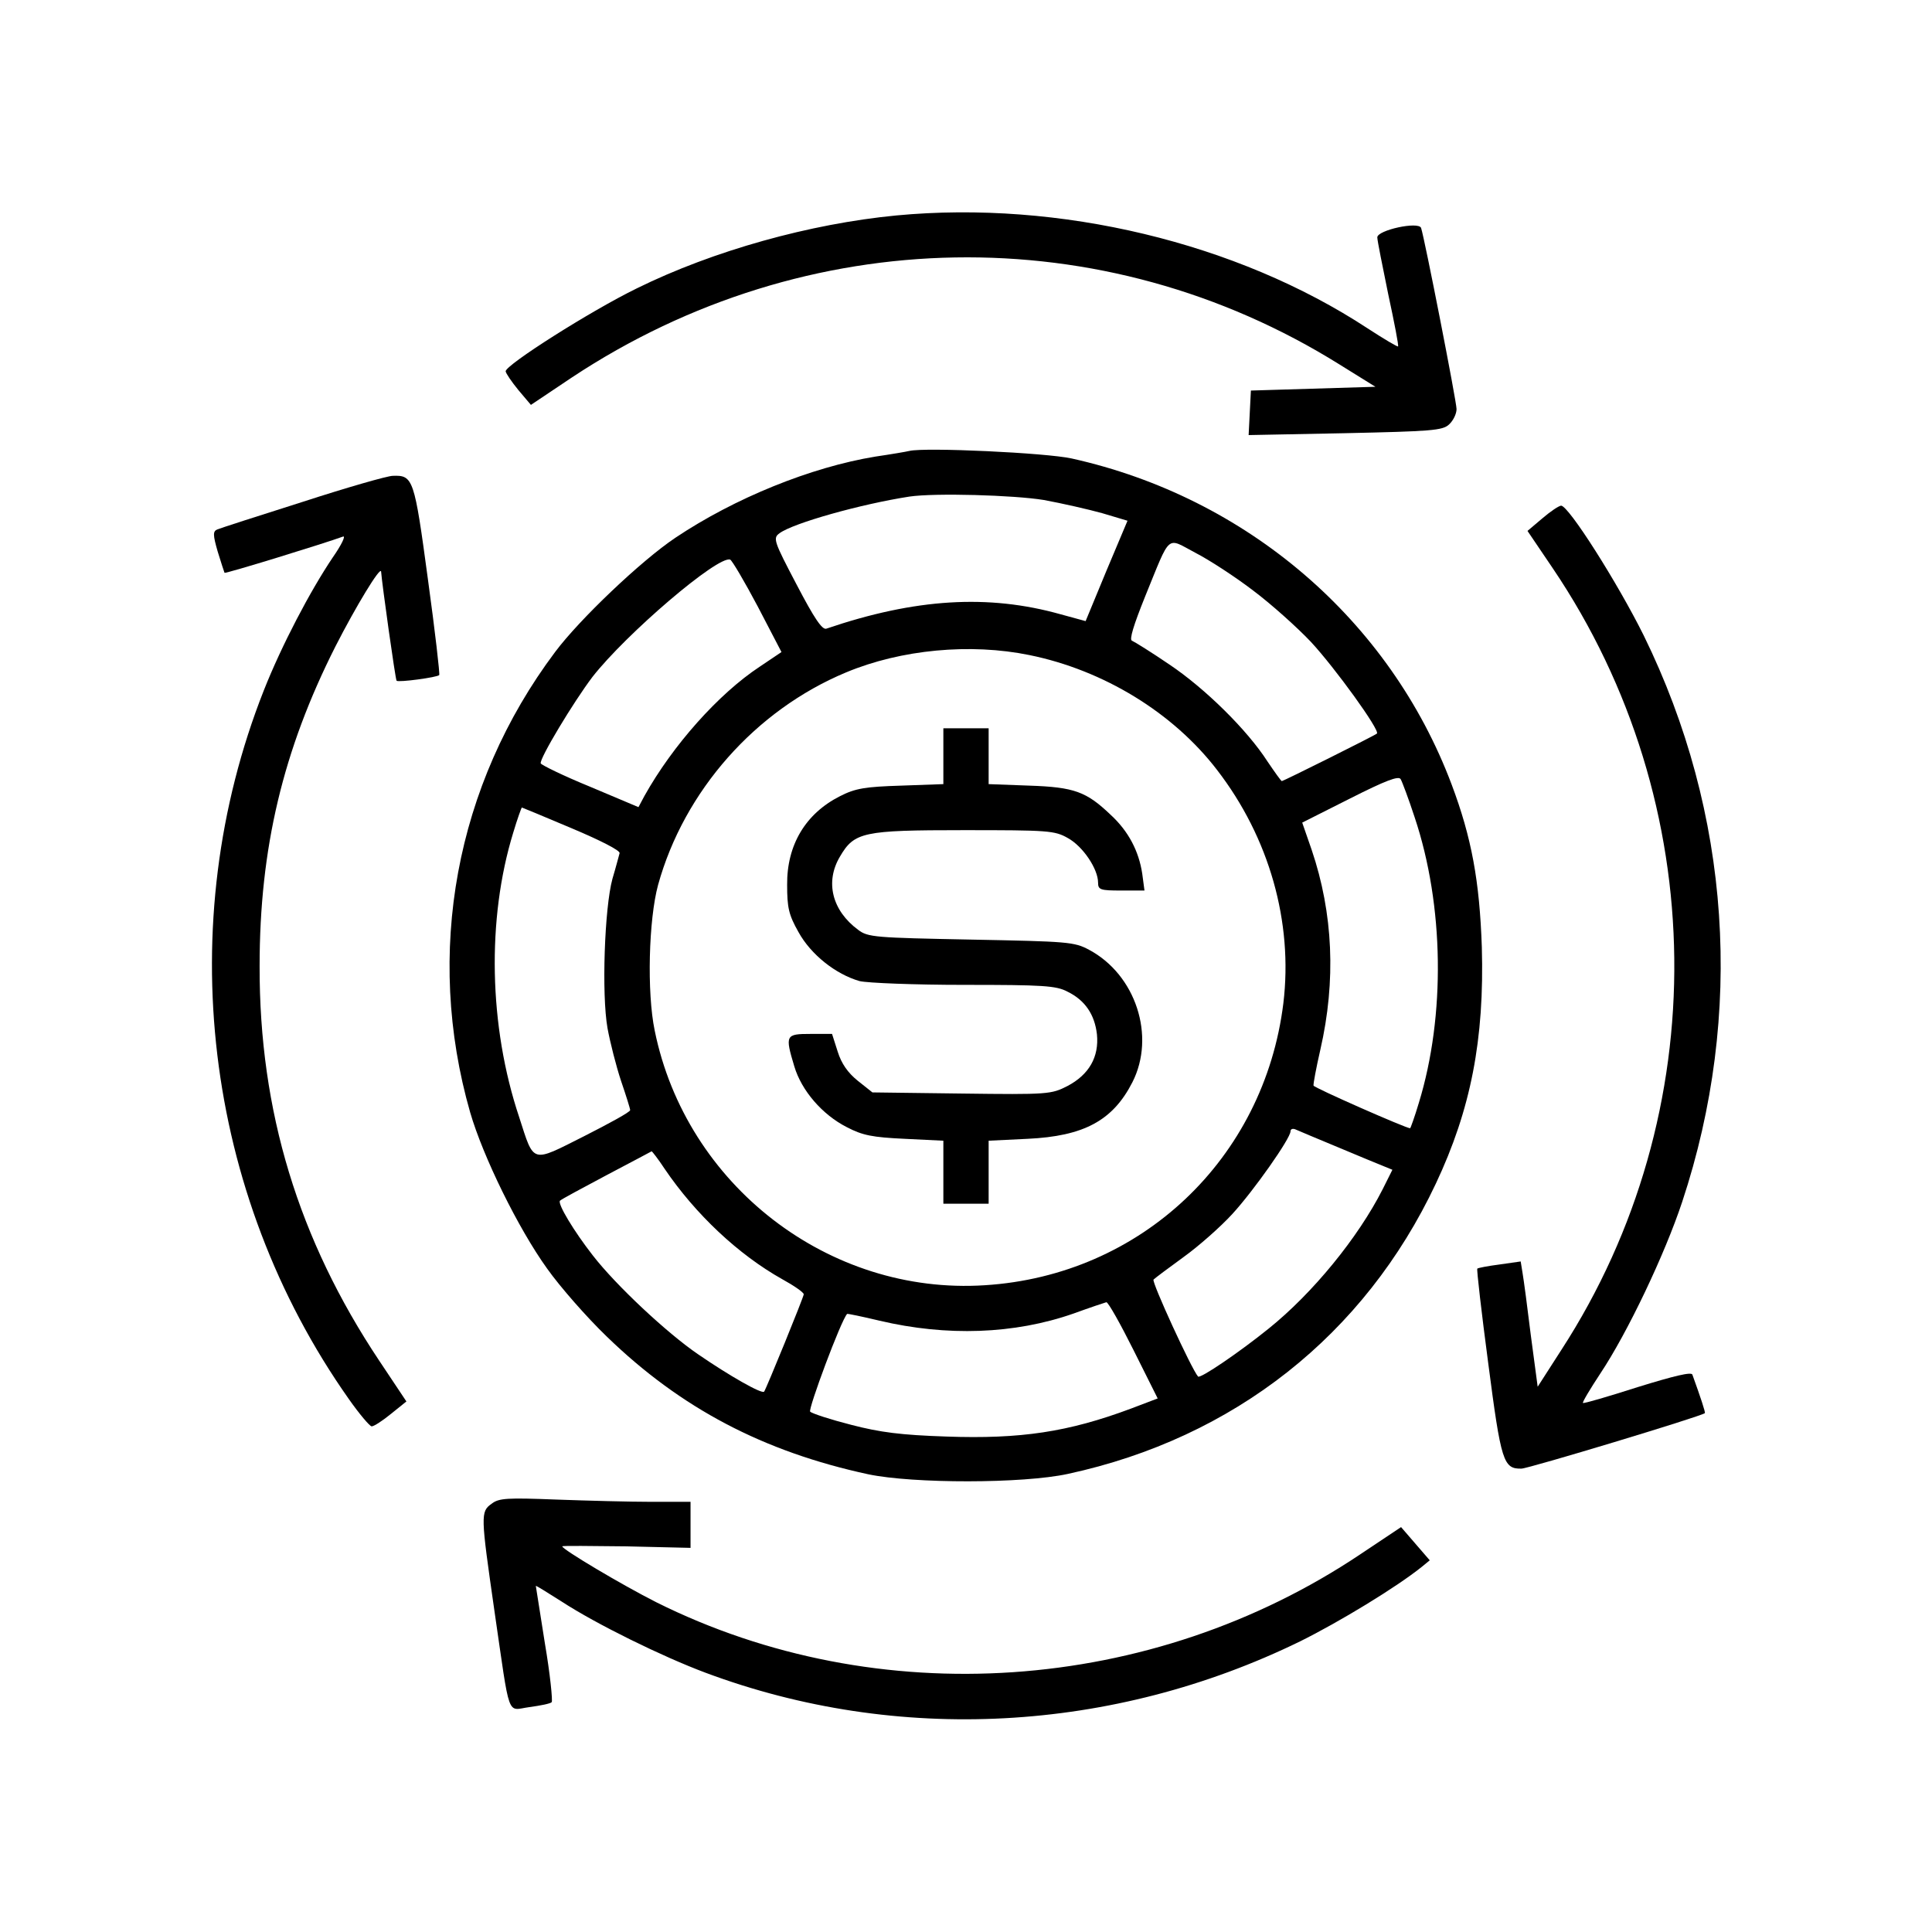 <?xml version="1.0" standalone="no"?>
<!DOCTYPE svg PUBLIC "-//W3C//DTD SVG 20010904//EN"
 "http://www.w3.org/TR/2001/REC-SVG-20010904/DTD/svg10.dtd">
<svg version="1.0" xmlns="http://www.w3.org/2000/svg"
 width="512pt" height="512pt" viewBox="0 0 512 512"
 preserveAspectRatio="xMidYMid meet">

<g transform="translate(0,512) scale(0.1,-0.1)"
fill="#000000" stroke="none">
<path d="M2375 4549 c-228 -22 -484 -93 -687 -193 -123 -60 -348 -203 -348
-220 1 -6 16 -28 34 -50 l33 -39 109 73 c621 411 1408 425 2034 34 l95 -59
-165 -5 -165 -5 -3 -59 -3 -59 256 5 c227 5 258 7 275 23 11 10 20 28 20 41 0
20 -85 454 -94 480 -7 18 -116 -6 -116 -25 0 -9 14 -77 29 -151 16 -74 28
-136 26 -138 -1 -2 -38 20 -81 48 -346 227 -816 340 -1249 299z"/>
<path d="M2410 3925 c-8 -2 -49 -9 -90 -15 -171 -28 -373 -110 -530 -215 -91
-61 -254 -216 -319 -303 -264 -352 -346 -798 -225 -1220 34 -117 127 -307 204
-414 34 -48 105 -129 158 -180 196 -190 415 -305 693 -365 119 -25 410 -25
529 1 440 95 786 368 975 769 93 197 129 383 122 627 -6 175 -27 290 -80 431
-164 436 -543 761 -1007 864 -68 15 -388 30 -430 20z m356 -130 c49 -9 119
-25 155 -35 l67 -20 -56 -133 -55 -133 -66 18 c-192 54 -386 42 -621 -38 -11
-4 -32 27 -79 117 -61 116 -63 123 -45 136 37 27 215 77 344 97 68 10 276 4
356 -9z m555 -240 c48 -36 116 -97 153 -136 64 -69 184 -235 175 -243 -5 -5
-248 -126 -252 -126 -2 0 -19 24 -38 52 -54 84 -166 194 -260 257 -47 32 -92
60 -99 63 -8 2 4 41 35 118 69 169 55 156 133 115 37 -19 106 -64 153 -100z
m-1313 -42 l63 -121 -58 -39 c-109 -72 -230 -208 -305 -342 l-16 -30 -128 54
c-71 29 -130 58 -131 62 -4 12 87 163 137 229 89 114 332 322 365 311 5 -2 38
-58 73 -124z m720 -129 c197 -40 381 -153 497 -304 139 -180 202 -404 176
-619 -51 -412 -377 -721 -791 -747 -414 -27 -792 266 -875 675 -21 101 -16
294 9 386 69 249 258 463 498 563 146 61 330 78 486 46z m1021 -430 c78 -233
82 -526 11 -757 -11 -37 -22 -67 -23 -67 -11 0 -254 107 -256 113 -1 4 7 47
18 95 42 183 34 362 -23 530 l-25 72 127 64 c93 47 129 61 134 51 4 -7 21 -52
37 -101z m-2234 -29 c76 -32 129 -59 127 -66 -2 -7 -10 -38 -19 -68 -21 -77
-29 -306 -13 -396 7 -38 23 -101 36 -140 13 -38 24 -73 24 -77 0 -5 -55 -35
-122 -69 -141 -71 -132 -74 -172 50 -81 242 -86 526 -16 754 11 37 22 67 23
67 1 0 61 -25 132 -55z m2030 -845 c55 -23 110 -46 123 -51 l22 -9 -26 -52
c-65 -128 -185 -275 -302 -369 -78 -63 -181 -133 -187 -127 -17 19 -124 252
-118 257 4 4 40 31 80 60 39 28 98 80 129 114 56 61 154 200 154 219 0 6 6 8
13 5 6 -3 57 -24 112 -47z m-1784 -57 c82 -121 196 -228 312 -293 31 -17 57
-35 57 -40 0 -7 -100 -252 -105 -258 -6 -7 -92 42 -175 99 -82 56 -217 182
-279 262 -50 64 -94 137 -87 145 4 4 60 34 124 68 64 34 118 62 119 63 1 0 17
-20 34 -46z m1243 -481 l64 -128 -71 -27 c-166 -62 -292 -81 -489 -74 -120 4
-175 11 -252 31 -55 14 -104 30 -109 35 -6 6 82 243 98 259 1 1 40 -7 86 -18
178 -42 357 -36 514 19 44 16 83 29 87 30 5 0 37 -57 72 -127z"/>
<path d="M2500 3116 l0 -74 -112 -4 c-95 -3 -121 -7 -162 -28 -91 -46 -141
-129 -140 -235 0 -60 4 -79 30 -125 33 -60 99 -112 162 -130 21 -5 145 -10
277 -10 209 0 244 -2 274 -18 47 -23 72 -61 78 -113 6 -60 -21 -107 -78 -137
-43 -22 -51 -23 -281 -20 l-236 3 -39 31 c-26 21 -43 45 -53 77 l-15 47 -57 0
c-66 0 -68 -3 -43 -86 19 -64 74 -128 139 -161 42 -22 68 -27 154 -31 l102 -5
0 -83 0 -84 60 0 60 0 0 84 0 83 103 5 c149 7 226 48 278 150 62 122 9 285
-115 351 -39 21 -56 22 -313 27 -254 5 -273 6 -299 26 -69 51 -88 127 -48 194
38 65 61 70 327 70 225 0 242 -1 277 -21 40 -22 80 -82 80 -118 0 -19 6 -21
61 -21 l62 0 -6 45 c-9 59 -36 112 -84 156 -64 61 -96 73 -215 77 l-108 4 0
74 0 74 -60 0 -60 0 0 -74z"/>
<path d="M802 3790 c-117 -37 -219 -70 -226 -73 -12 -5 -12 -14 1 -59 9 -29
17 -54 18 -56 2 -3 265 78 314 96 8 3 -4 -22 -27 -55 -60 -89 -136 -234 -183
-353 -244 -618 -159 -1332 225 -1877 28 -40 56 -73 61 -73 6 0 29 15 51 33
l41 33 -72 108 c-214 321 -318 661 -317 1046 0 312 62 572 201 847 53 104 120
215 121 198 2 -30 38 -287 41 -289 5 -5 108 9 113 15 2 2 -11 116 -30 254 -36
267 -39 276 -93 274 -14 0 -122 -31 -239 -69z"/>
<path d="M4087 3746 l-39 -33 67 -99 c421 -623 430 -1443 23 -2071 l-63 -98
-18 135 c-9 74 -19 149 -22 166 l-5 31 -56 -8 c-31 -4 -57 -9 -59 -11 -2 -2
11 -115 29 -251 34 -261 40 -280 88 -279 18 0 475 138 486 147 2 2 -11 41 -33
102 -2 8 -48 -3 -145 -33 -78 -25 -143 -44 -145 -42 -2 2 19 37 46 78 72 108
171 316 217 455 165 498 129 1030 -102 1501 -69 139 -199 344 -219 344 -7 -1
-29 -16 -50 -34z"/>
<path d="M1303 1135 c-30 -21 -29 -31 7 -282 43 -295 32 -265 93 -257 29 4 55
9 59 13 3 3 -4 74 -18 156 -13 83 -24 151 -24 152 0 2 30 -17 68 -41 92 -60
267 -146 382 -189 509 -190 1079 -159 1575 83 105 52 256 144 322 197 l22 18
-38 44 -38 44 -108 -72 c-554 -371 -1279 -420 -1866 -127 -91 46 -249 140
-249 148 0 2 76 1 170 0 l170 -4 0 61 0 61 -103 0 c-57 0 -171 3 -253 6 -129
5 -152 4 -171 -11z"/>
</g>
</svg>
